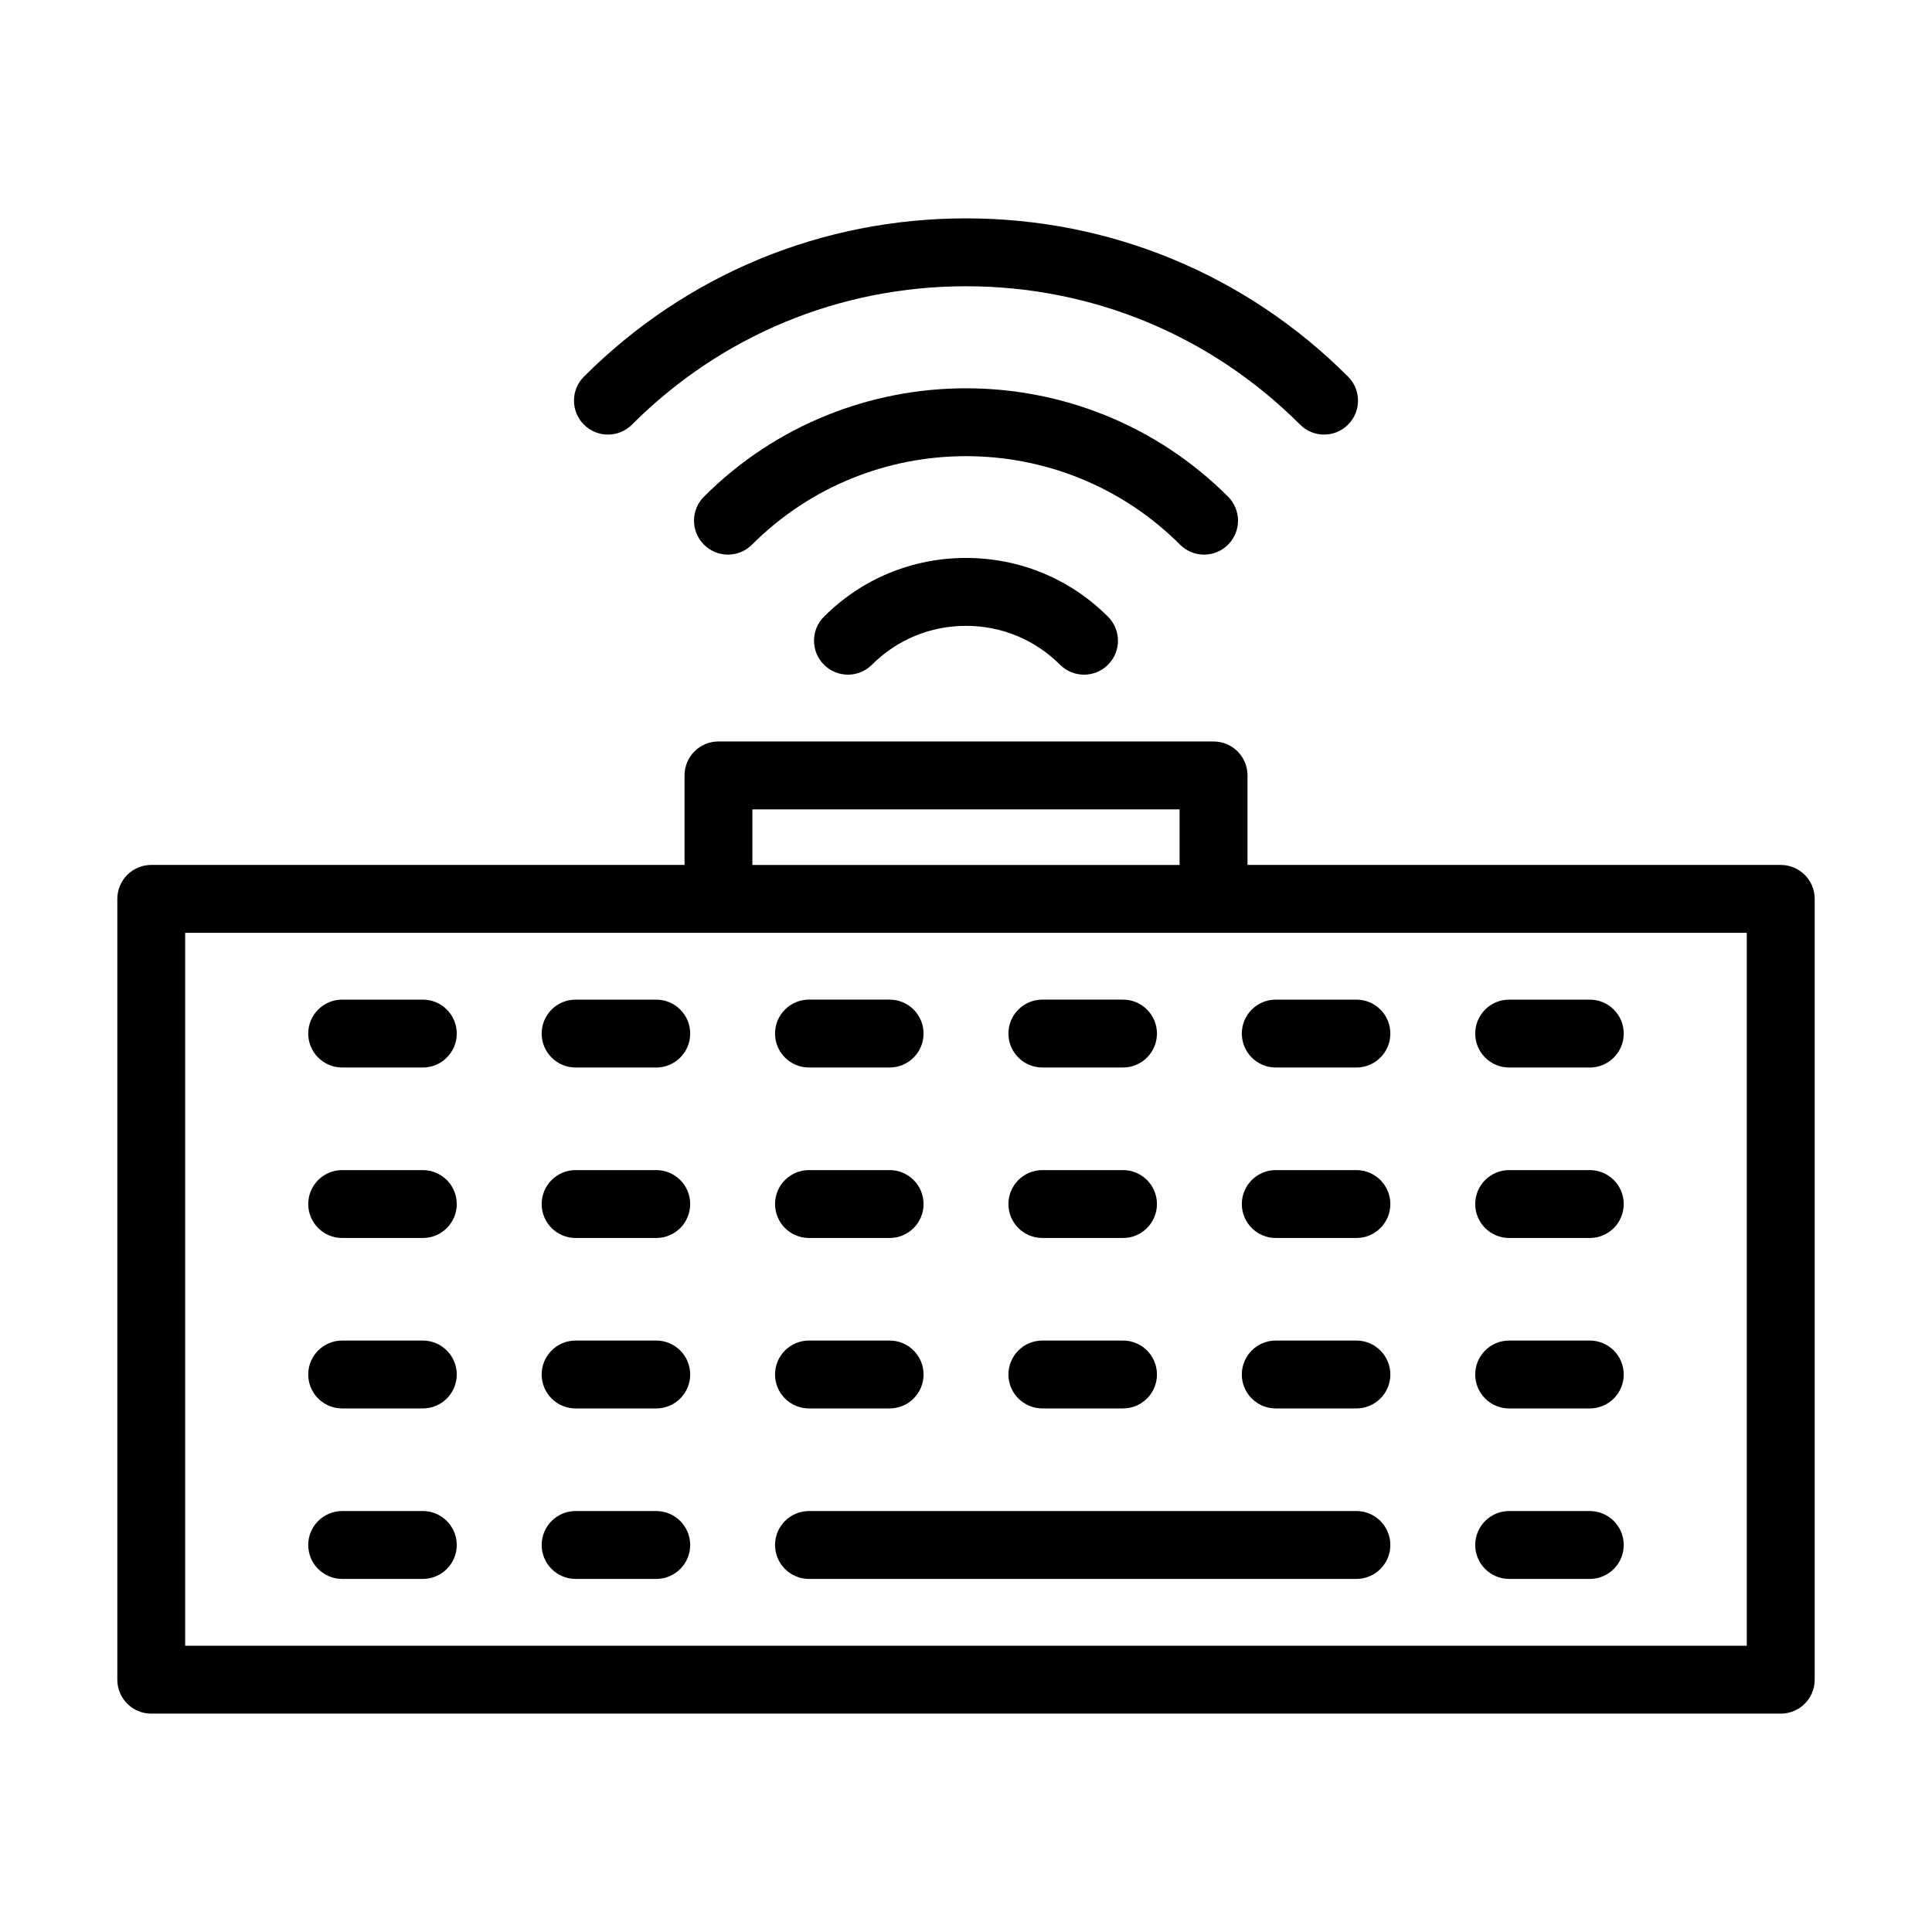 <?xml version="1.0" encoding="UTF-8"?>
<!-- Uploaded to: SVG Repo, www.svgrepo.com, Generator: SVG Repo Mixer Tools -->
<svg fill="#000000" width="800px" height="800px" version="1.1" viewBox="144 144 512 512" xmlns="http://www.w3.org/2000/svg">
 <g>
  <path d="m184.08 598.13h431.84c4.969 0 8.996-4.027 8.996-8.996v-206.92c0-4.969-4.027-8.996-8.996-8.996h-141.32v-23.727c0-4.969-4.027-8.996-8.996-8.996h-131.2c-4.969 0-8.996 4.027-8.996 8.996v23.727h-141.32c-4.969 0-8.996 4.027-8.996 8.996v206.92c-0.004 4.969 4.027 8.996 8.996 8.996zm159.31-239.64h113.21v14.73h-113.21zm-150.32 32.723h413.84v188.93l-413.84-0.004z"/>
  <path d="m256.05 408.91h-21.367c-4.969 0-8.996 4.027-8.996 8.996s4.027 8.996 8.996 8.996h21.367c4.969 0 8.996-4.027 8.996-8.996s-4.031-8.996-8.996-8.996z"/>
  <path d="m317.91 408.91h-21.367c-4.969 0-8.996 4.027-8.996 8.996s4.027 8.996 8.996 8.996h21.367c4.969 0 8.996-4.027 8.996-8.996s-4.031-8.996-8.996-8.996z"/>
  <path d="m358.39 426.9h21.367c4.969 0 8.996-4.027 8.996-8.996s-4.027-8.996-8.996-8.996h-21.367c-4.969 0-8.996 4.027-8.996 8.996s4.027 8.996 8.996 8.996z"/>
  <path d="m420.24 426.9h21.367c4.969 0 8.996-4.027 8.996-8.996s-4.027-8.996-8.996-8.996h-21.367c-4.969 0-8.996 4.027-8.996 8.996s4.027 8.996 8.996 8.996z"/>
  <path d="m503.46 408.91h-21.367c-4.969 0-8.996 4.027-8.996 8.996s4.027 8.996 8.996 8.996h21.367c4.969 0 8.996-4.027 8.996-8.996s-4.031-8.996-8.996-8.996z"/>
  <path d="m565.31 408.91h-21.367c-4.969 0-8.996 4.027-8.996 8.996s4.027 8.996 8.996 8.996h21.367c4.969 0 8.996-4.027 8.996-8.996s-4.027-8.996-8.996-8.996z"/>
  <path d="m256.05 454.09h-21.367c-4.969 0-8.996 4.027-8.996 8.996s4.027 8.996 8.996 8.996h21.367c4.969 0 8.996-4.027 8.996-8.996s-4.031-8.996-8.996-8.996z"/>
  <path d="m317.91 454.09h-21.367c-4.969 0-8.996 4.027-8.996 8.996s4.027 8.996 8.996 8.996h21.367c4.969 0 8.996-4.027 8.996-8.996s-4.031-8.996-8.996-8.996z"/>
  <path d="m358.39 472.08h21.367c4.969 0 8.996-4.027 8.996-8.996s-4.027-8.996-8.996-8.996h-21.367c-4.969 0-8.996 4.027-8.996 8.996s4.027 8.996 8.996 8.996z"/>
  <path d="m420.24 472.08h21.367c4.969 0 8.996-4.027 8.996-8.996s-4.027-8.996-8.996-8.996h-21.367c-4.969 0-8.996 4.027-8.996 8.996s4.027 8.996 8.996 8.996z"/>
  <path d="m503.46 454.09h-21.367c-4.969 0-8.996 4.027-8.996 8.996s4.027 8.996 8.996 8.996h21.367c4.969 0 8.996-4.027 8.996-8.996s-4.031-8.996-8.996-8.996z"/>
  <path d="m565.31 454.09h-21.367c-4.969 0-8.996 4.027-8.996 8.996s4.027 8.996 8.996 8.996h21.367c4.969 0 8.996-4.027 8.996-8.996s-4.027-8.996-8.996-8.996z"/>
  <path d="m256.05 499.26h-21.367c-4.969 0-8.996 4.027-8.996 8.996s4.027 8.996 8.996 8.996h21.367c4.969 0 8.996-4.027 8.996-8.996s-4.031-8.996-8.996-8.996z"/>
  <path d="m317.91 499.26h-21.367c-4.969 0-8.996 4.027-8.996 8.996s4.027 8.996 8.996 8.996h21.367c4.969 0 8.996-4.027 8.996-8.996s-4.031-8.996-8.996-8.996z"/>
  <path d="m358.39 517.25h21.367c4.969 0 8.996-4.027 8.996-8.996s-4.027-8.996-8.996-8.996h-21.367c-4.969 0-8.996 4.027-8.996 8.996s4.027 8.996 8.996 8.996z"/>
  <path d="m420.24 517.25h21.367c4.969 0 8.996-4.027 8.996-8.996s-4.027-8.996-8.996-8.996h-21.367c-4.969 0-8.996 4.027-8.996 8.996s4.027 8.996 8.996 8.996z"/>
  <path d="m503.46 499.26h-21.367c-4.969 0-8.996 4.027-8.996 8.996s4.027 8.996 8.996 8.996h21.367c4.969 0 8.996-4.027 8.996-8.996s-4.031-8.996-8.996-8.996z"/>
  <path d="m565.31 499.26h-21.367c-4.969 0-8.996 4.027-8.996 8.996s4.027 8.996 8.996 8.996h21.367c4.969 0 8.996-4.027 8.996-8.996s-4.027-8.996-8.996-8.996z"/>
  <path d="m256.05 544.44h-21.367c-4.969 0-8.996 4.027-8.996 8.996s4.027 8.996 8.996 8.996h21.367c4.969 0 8.996-4.027 8.996-8.996s-4.031-8.996-8.996-8.996z"/>
  <path d="m317.91 544.44h-21.367c-4.969 0-8.996 4.027-8.996 8.996s4.027 8.996 8.996 8.996h21.367c4.969 0 8.996-4.027 8.996-8.996s-4.031-8.996-8.996-8.996z"/>
  <path d="m503.46 544.44h-145.07c-4.969 0-8.996 4.027-8.996 8.996s4.027 8.996 8.996 8.996h145.07c4.969 0 8.996-4.027 8.996-8.996s-4.031-8.996-8.996-8.996z"/>
  <path d="m565.31 544.44h-21.367c-4.969 0-8.996 4.027-8.996 8.996s4.027 8.996 8.996 8.996h21.367c4.969 0 8.996-4.027 8.996-8.996s-4.027-8.996-8.996-8.996z"/>
  <path d="m494.89 259.17c2.301 0 4.606-0.879 6.359-2.637 3.516-3.516 3.516-9.207 0-12.723-27.043-27.047-63.004-41.941-101.25-41.941-38.254 0-74.215 14.895-101.25 41.941-3.516 3.516-3.516 9.207 0 12.723s9.207 3.516 12.723 0c23.648-23.648 55.09-36.672 88.535-36.672 33.438 0 64.883 13.023 88.531 36.672 1.75 1.762 4.051 2.637 6.356 2.637z"/>
  <path d="m463.09 290.98c2.301 0 4.606-0.879 6.359-2.637 3.516-3.516 3.516-9.207 0-12.723-38.297-38.293-100.6-38.289-138.89 0-3.516 3.516-3.516 9.207 0 12.723 3.516 3.516 9.207 3.516 12.723 0 31.273-31.273 82.164-31.277 113.45 0.004 1.758 1.758 4.059 2.633 6.363 2.633z"/>
  <path d="m362.36 307.43c-3.516 3.516-3.516 9.211 0 12.723 3.516 3.516 9.207 3.516 12.723 0 6.644-6.644 15.484-10.297 24.914-10.297 9.426 0 18.273 3.66 24.918 10.301 1.758 1.758 4.059 2.637 6.359 2.637 2.301 0 4.606-0.879 6.359-2.637 3.516-3.512 3.516-9.207 0-12.723-10.039-10.043-23.406-15.574-37.637-15.574-14.234 0-27.598 5.527-37.637 15.57z"/>
 </g>
</svg>
